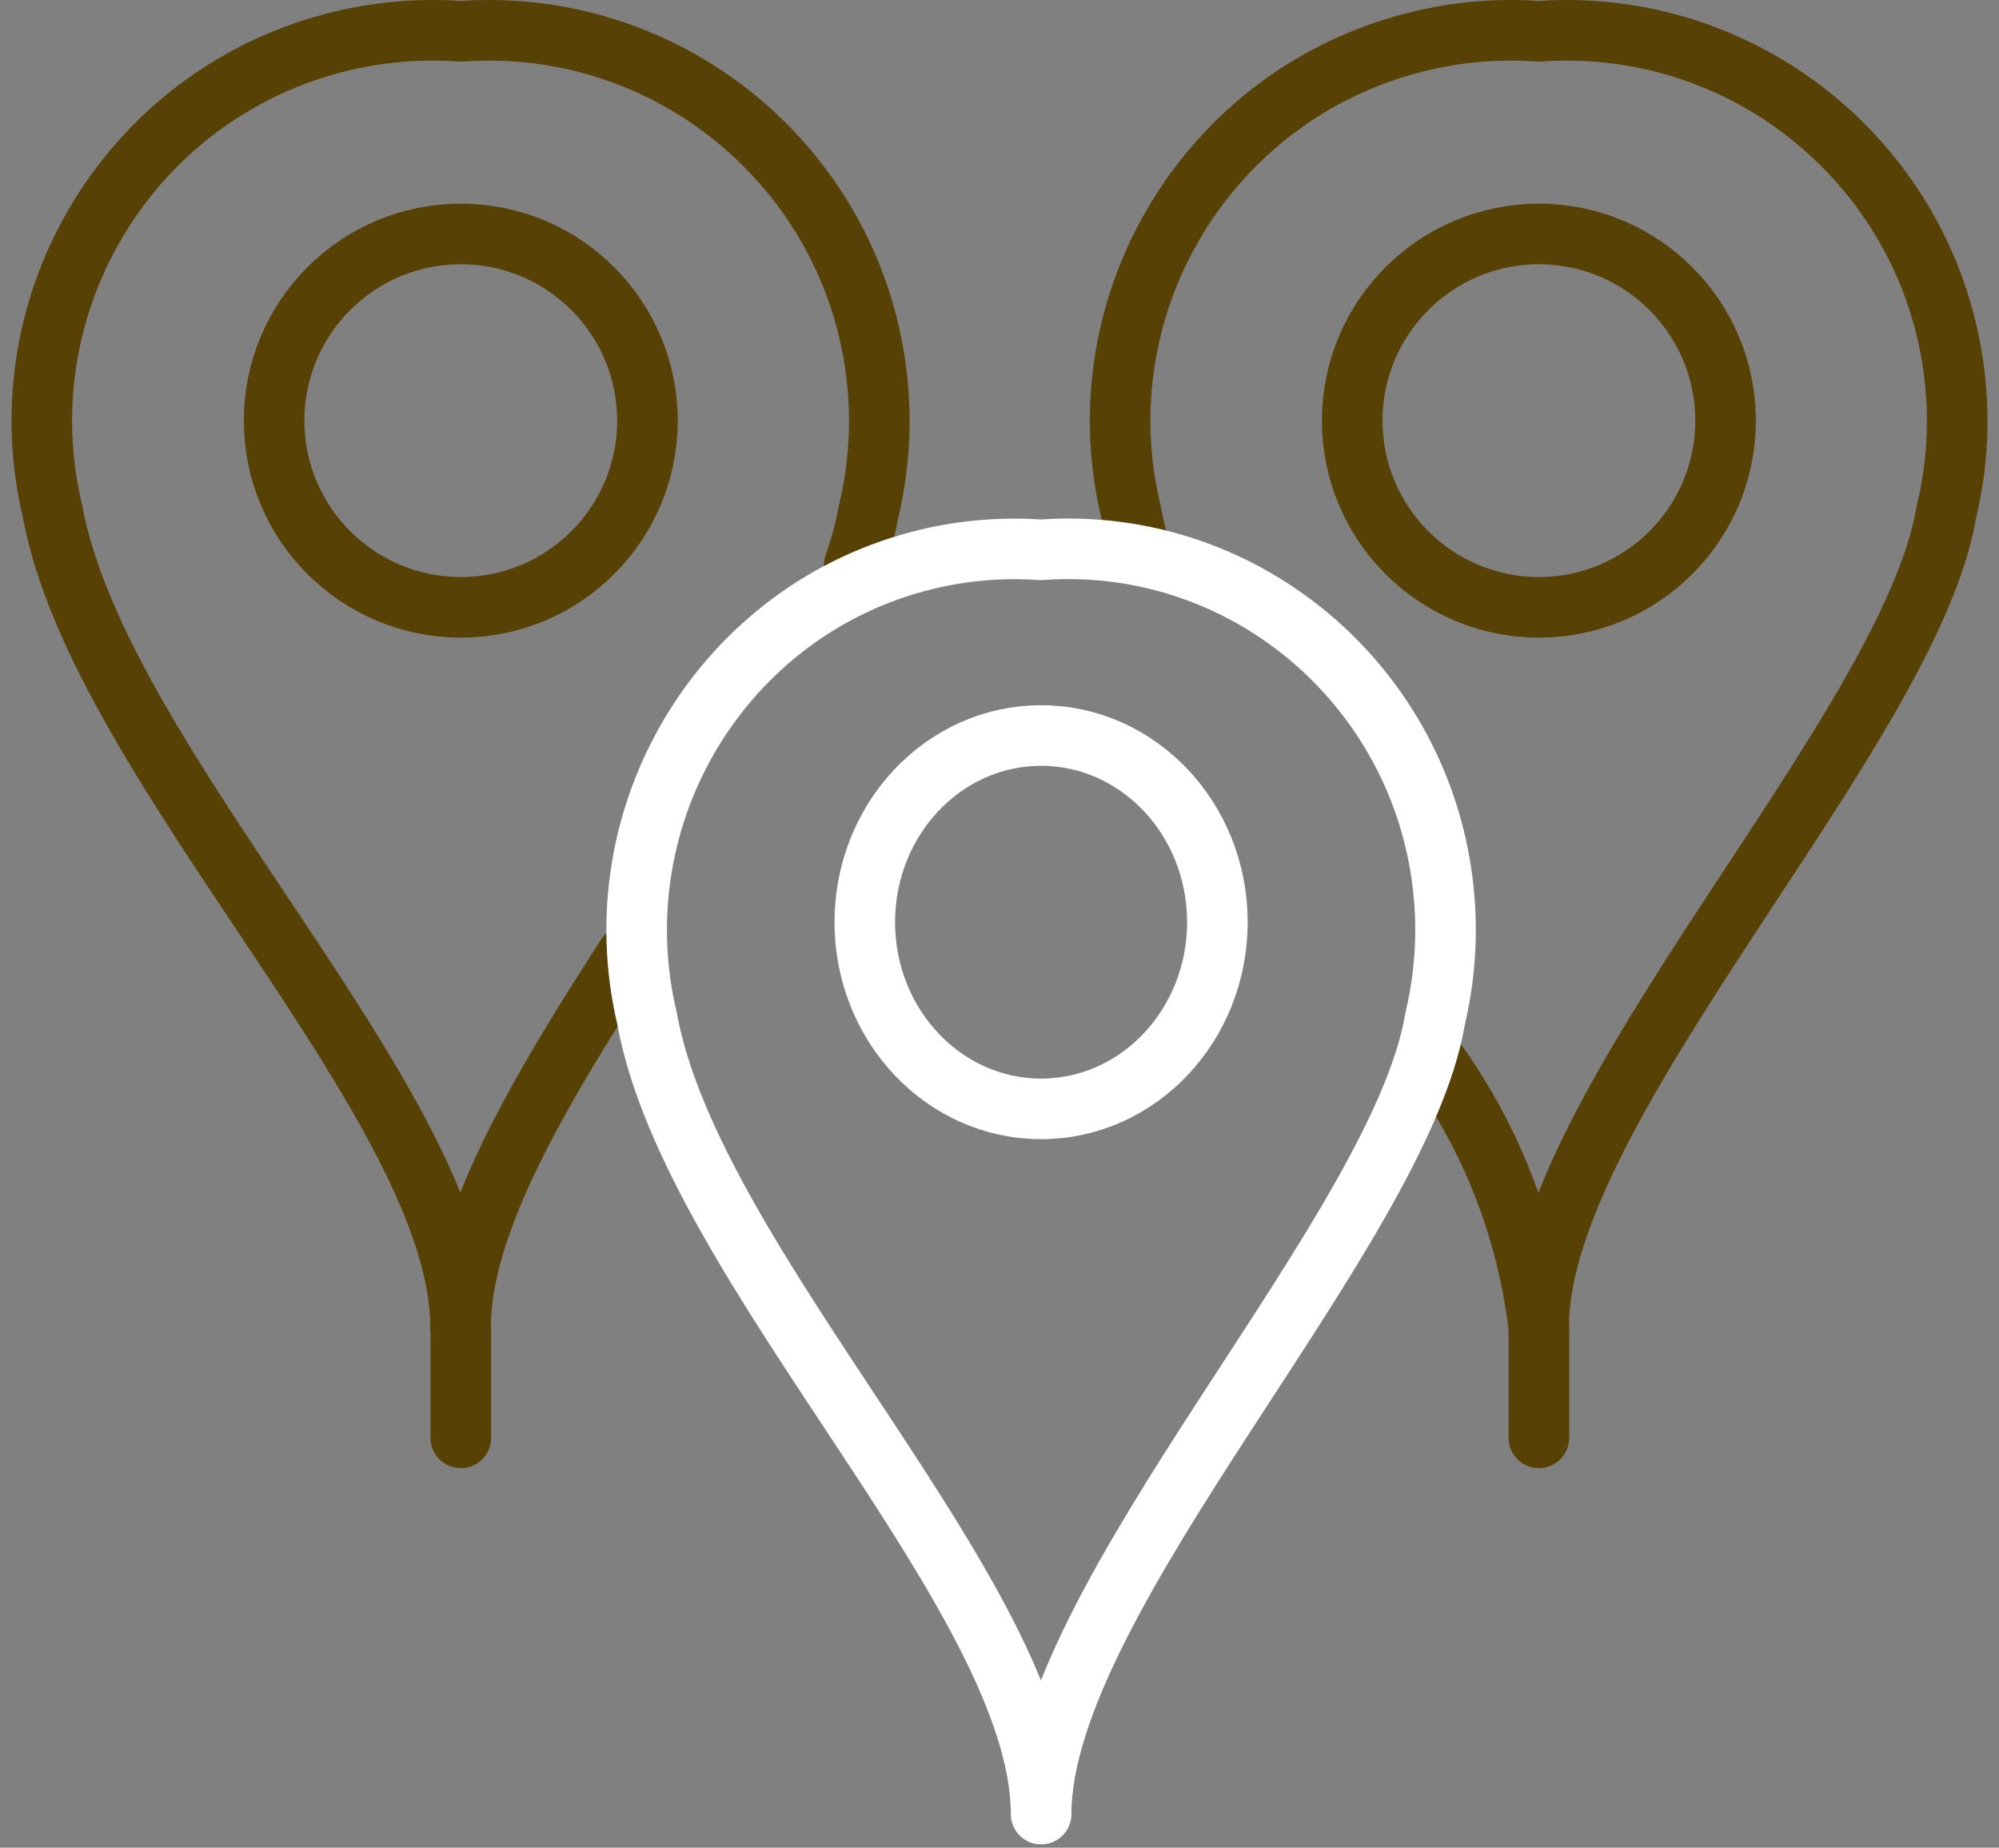 <svg width="132" height="122" viewBox="0 0 132 122" fill="none" xmlns="http://www.w3.org/2000/svg">
<rect x="0" y="0" width="132" height="122" fill="#808080" stroke="none"/>
<path d="M101.617 87.597V94.938" stroke="#574104" stroke-width="4" stroke-linecap="round" stroke-linejoin="round"/>
<path d="M75.075 35.553C74.924 34.978 74.801 34.403 74.691 33.842C71.35 19.995 79.868 6.067 93.715 2.725C96.303 2.095 98.96 1.876 101.603 2.068C115.806 1.054 128.146 11.737 129.173 25.953C129.364 28.582 129.145 31.226 128.529 33.787C126.105 48.263 101.603 72.943 101.603 87.597C100.85 81.242 98.494 75.175 94.755 69.984" stroke="#574104" stroke-width="4" stroke-linecap="round" stroke-linejoin="round"/>
<path d="M113.943 27.774C113.943 34.581 108.424 40.1 101.617 40.1C94.81 40.1 89.291 34.581 89.291 27.774C89.291 20.968 94.81 15.448 101.617 15.448C108.424 15.448 113.943 20.968 113.943 27.774Z" stroke="#574104" stroke-width="4" stroke-linecap="round" stroke-linejoin="round"/>
<path d="M30.427 87.597V94.938" stroke="#574104" stroke-width="4" stroke-linecap="round" stroke-linejoin="round"/>
<path d="M41.37 63.123C35.522 72.175 30.413 80.845 30.413 87.624C30.413 72.942 6.569 50.618 3.474 33.786C0.16 19.94 8.706 6.025 22.552 2.711C25.127 2.095 27.784 1.876 30.427 2.067C44.629 1.054 56.969 11.736 57.996 25.953C58.188 28.582 57.969 31.225 57.353 33.786C57.133 34.978 56.819 36.156 56.408 37.306" stroke="#574104" stroke-width="4" stroke-linecap="round" stroke-linejoin="round"/>
<path d="M42.753 27.774C42.753 34.581 37.234 40.1 30.427 40.1C23.62 40.1 18.101 34.581 18.101 27.774C18.101 20.968 23.62 15.448 30.427 15.448C37.234 15.448 42.753 20.968 42.753 27.774Z" stroke="#574104" stroke-width="4" stroke-linecap="round" stroke-linejoin="round"/>
<path d="M94.766 67.263C92.41 81.392 68.748 105.479 68.748 119.782C68.748 105.479 45.707 83.691 42.729 67.263C39.527 53.749 47.785 40.168 61.178 36.933C63.653 36.332 66.207 36.131 68.734 36.305C82.458 35.302 94.395 45.729 95.388 59.59C95.573 62.157 95.361 64.75 94.766 67.263Z" stroke="white" stroke-width="4" stroke-linecap="round" stroke-linejoin="round"/>
<path d="M80.388 60.891C80.388 67.697 75.175 73.217 68.746 73.217C62.318 73.217 57.105 67.697 57.105 60.891C57.105 54.084 62.318 48.565 68.746 48.565C75.175 48.565 80.388 54.084 80.388 60.891Z" stroke="white" stroke-width="4" stroke-linecap="round" stroke-linejoin="round"/>
</svg>

